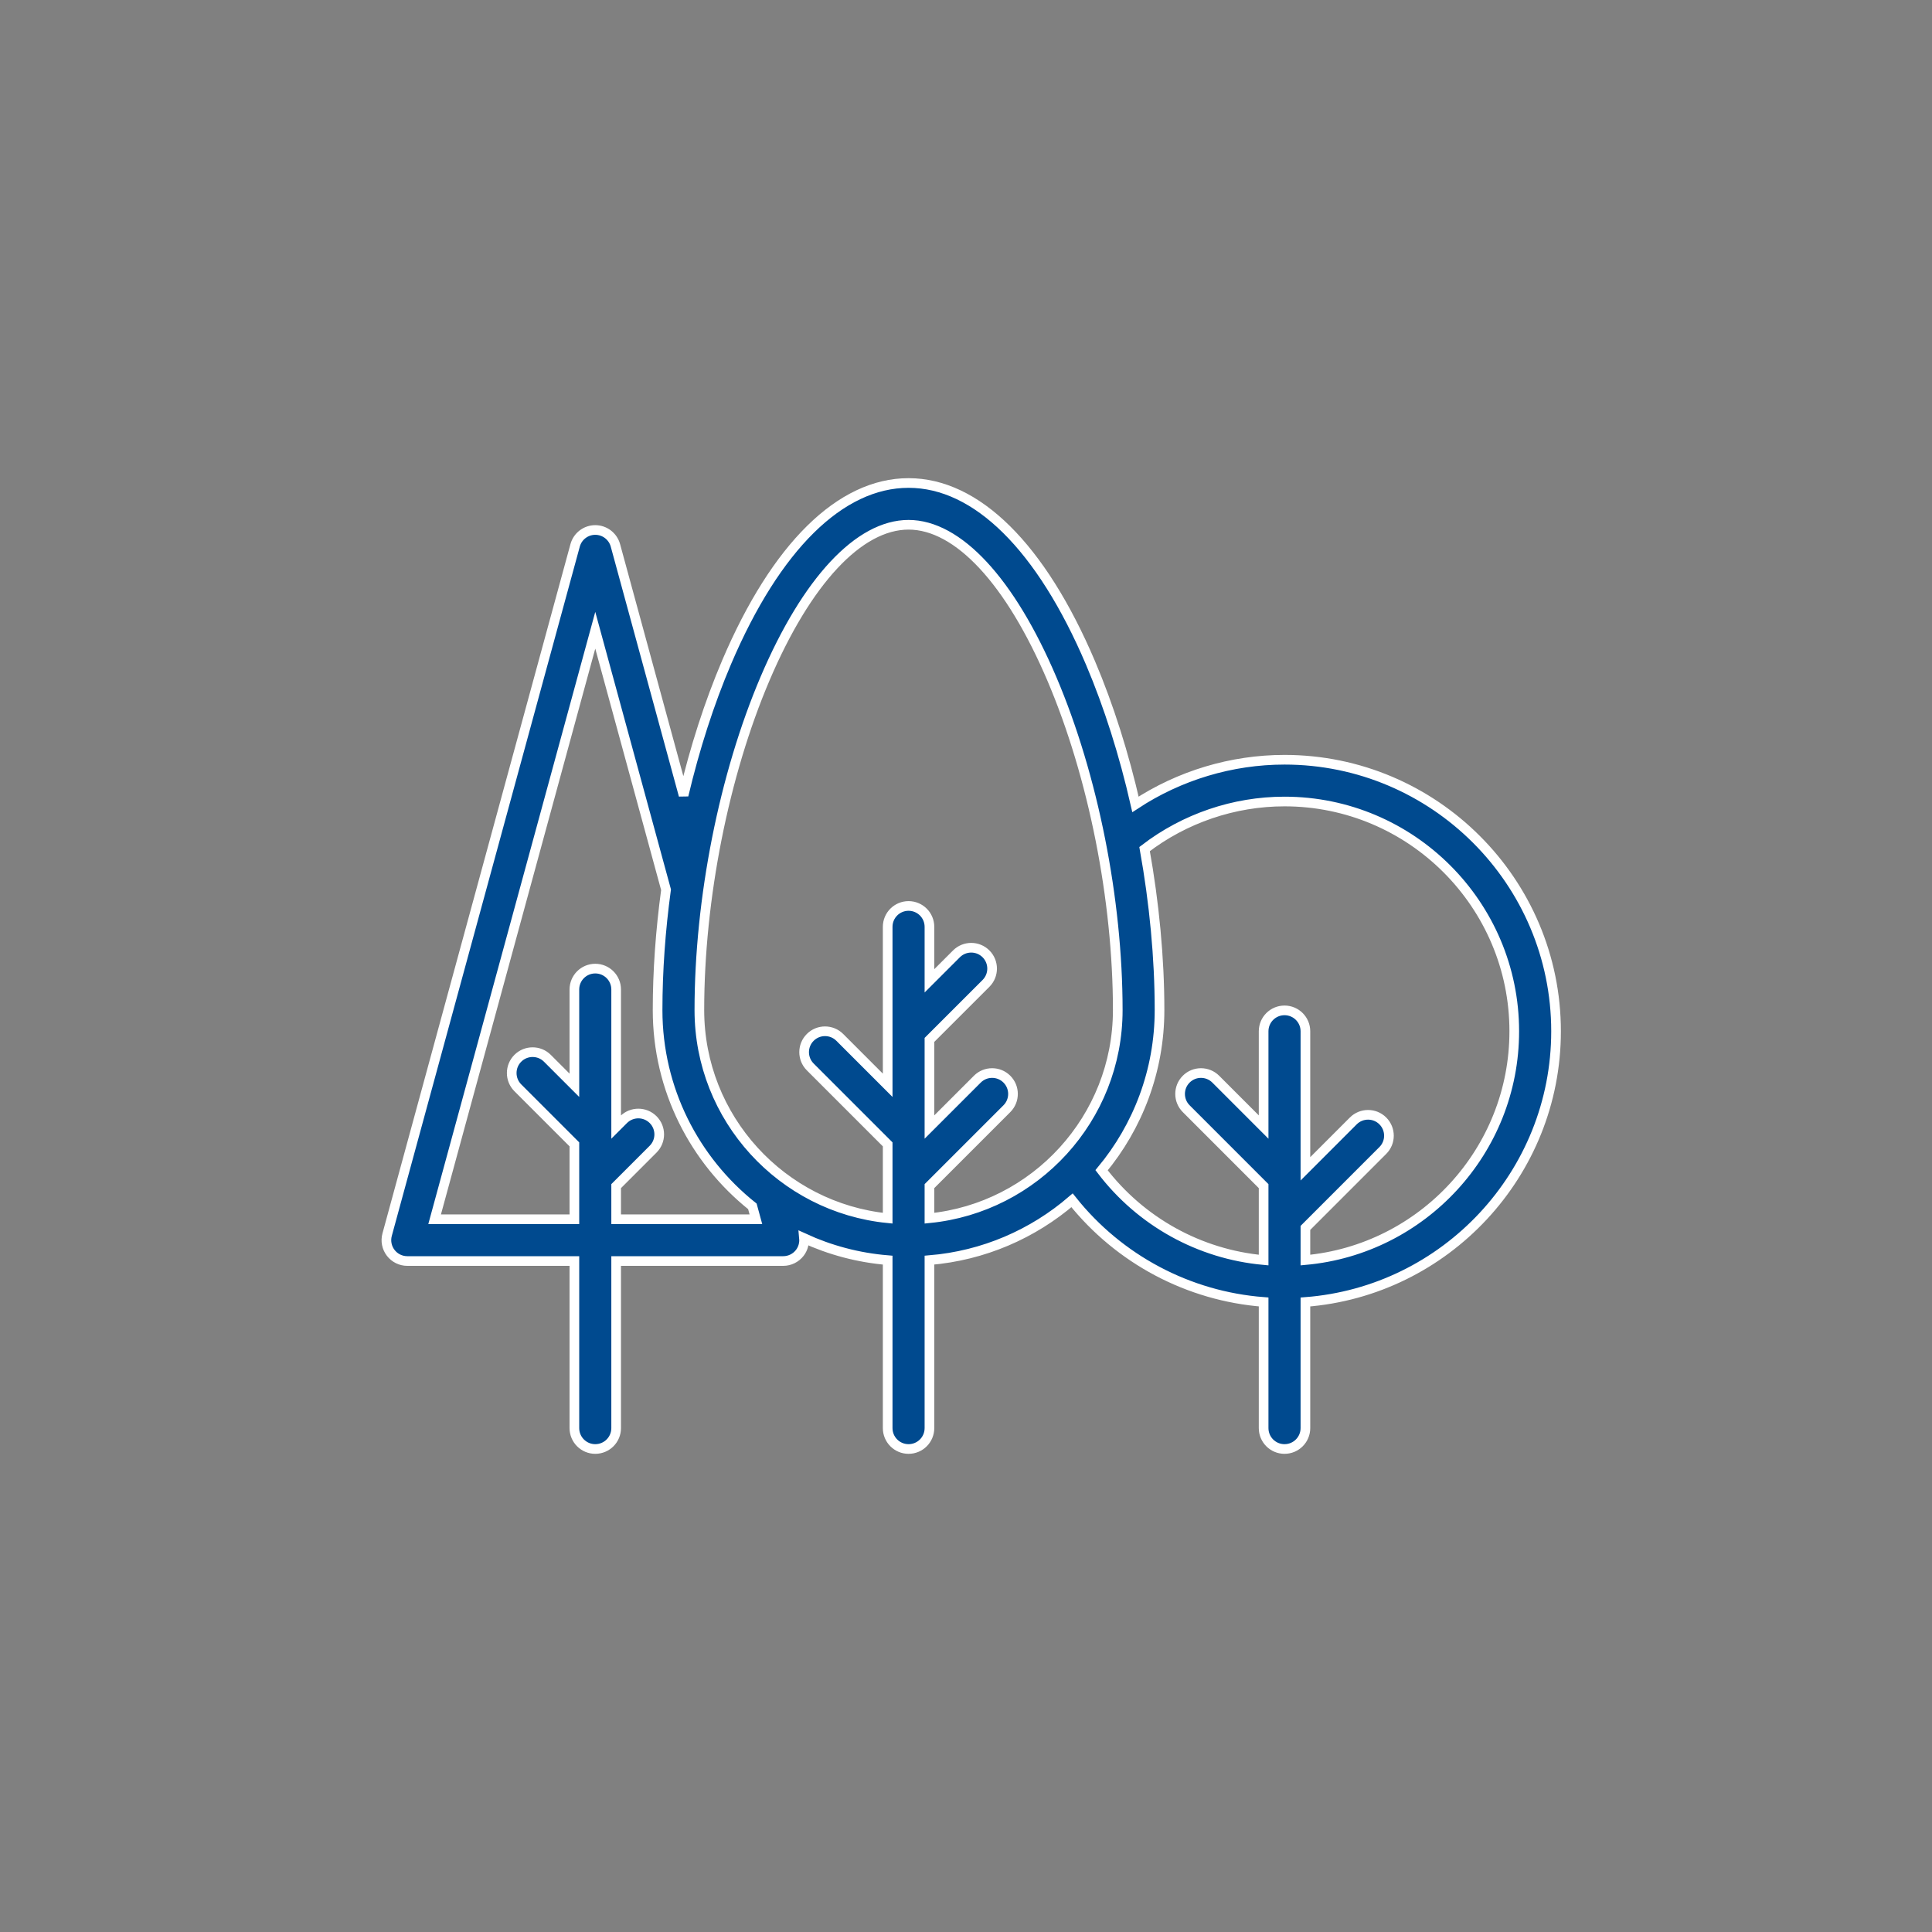 <?xml version="1.0" encoding="UTF-8"?>
<svg width="100px" height="100px" viewBox="0 0 100 100" version="1.1" xmlns="http://www.w3.org/2000/svg" xmlns:xlink="http://www.w3.org/1999/xlink">
    <rect x="0" y="0" width="100" height="100" fill="#808080" stroke="none"/>
    <title>mortages land loans</title>
    <g id="mortages-land-loans" stroke="none" stroke-width="1" fill="none" fill-rule="evenodd">
        <g id="forest" transform="translate(20, 25)" fill="#004A8F" fill-rule="nonzero" stroke="#FFFFFF" stroke-width="0.5">
            <path d="M60.541,28.378 C60.541,20.629 54.236,14.324 46.486,14.324 C43.739,14.324 41.051,15.138 38.772,16.634 C38.18,14.042 37.393,11.545 36.443,9.31 C33.889,3.307 30.545,0 27.027,0 C23.505,0 20.161,3.293 17.612,9.272 C16.714,11.379 15.961,13.724 15.382,16.166 L11.854,3.229 C11.725,2.759 11.298,2.432 10.811,2.432 C10.323,2.432 9.896,2.759 9.768,3.229 L0.038,38.905 C-0.051,39.23 0.017,39.578 0.222,39.845 C0.426,40.113 0.744,40.27 1.081,40.27 L9.73,40.27 L9.73,48.919 C9.73,49.516 10.214,50 10.811,50 C11.408,50 11.892,49.516 11.892,48.919 L11.892,40.27 L20.541,40.27 C20.877,40.27 21.195,40.113 21.4,39.845 C21.566,39.627 21.64,39.356 21.615,39.088 C22.953,39.703 24.412,40.098 25.946,40.225 L25.946,48.919 C25.946,49.516 26.43,50 27.027,50 C27.624,50 28.108,49.516 28.108,48.919 L28.108,40.225 C30.915,39.993 33.471,38.865 35.489,37.128 C37.924,40.185 41.514,42.09 45.405,42.389 L45.405,48.919 C45.405,49.516 45.889,50 46.486,50 C47.084,50 47.568,49.516 47.568,48.919 L47.568,42.391 C54.814,41.837 60.541,35.764 60.541,28.378 Z M19.125,38.108 L11.892,38.108 L11.892,36.394 L13.805,34.481 C14.227,34.058 14.227,33.374 13.805,32.952 C13.383,32.53 12.698,32.53 12.276,32.952 L11.892,33.336 L11.892,26.216 C11.892,25.619 11.408,25.135 10.811,25.135 C10.214,25.135 9.73,25.619 9.73,26.216 L9.73,31.174 L8.332,29.776 C7.91,29.354 7.225,29.354 6.803,29.776 C6.381,30.198 6.381,30.883 6.803,31.305 L9.73,34.232 L9.73,35.945 C9.73,35.946 9.73,35.946 9.73,35.946 L9.73,38.108 L2.496,38.108 L10.811,7.622 L14.474,21.052 C14.189,23.153 14.037,25.256 14.037,27.28 C14.037,31.389 15.956,35.059 18.943,37.441 L19.125,38.108 Z M28.108,36.394 L32.116,32.386 C32.538,31.964 32.538,31.279 32.116,30.857 C31.694,30.435 31.009,30.435 30.587,30.857 L28.108,33.336 L28.108,28.826 L31.035,25.9 C31.457,25.477 31.457,24.793 31.035,24.371 C30.612,23.949 29.928,23.949 29.506,24.371 L28.108,25.768 L28.108,22.973 C28.108,22.376 27.624,21.892 27.027,21.892 C26.43,21.892 25.946,22.376 25.946,22.973 L25.946,28.378 C25.946,28.378 25.946,28.379 25.946,28.379 L25.946,31.174 L23.467,28.695 C23.045,28.273 22.361,28.273 21.938,28.695 C21.516,29.117 21.516,29.801 21.938,30.224 L25.946,34.232 L25.946,35.945 C25.946,35.946 25.946,35.946 25.946,35.946 L25.946,38.054 C20.481,37.509 16.199,32.886 16.199,27.28 C16.199,21.531 17.471,15.116 19.601,10.12 C21.757,5.063 24.464,2.162 27.027,2.162 C29.586,2.162 32.292,5.076 34.453,10.157 C36.583,15.165 37.855,21.567 37.855,27.28 C37.855,32.886 33.573,37.51 28.108,38.054 L28.108,36.394 Z M47.568,40.221 L47.568,38.556 L51.575,34.548 C51.997,34.126 51.997,33.442 51.575,33.019 C51.153,32.597 50.469,32.597 50.046,33.019 L47.568,35.498 L47.568,28.378 C47.568,27.781 47.084,27.297 46.486,27.297 C45.889,27.297 45.405,27.781 45.405,28.378 L45.405,33.336 L42.927,30.857 C42.504,30.435 41.82,30.435 41.398,30.857 C40.976,31.279 40.976,31.964 41.398,32.386 L45.405,36.394 L45.405,38.107 C45.405,38.108 45.405,38.108 45.405,38.109 L45.405,40.221 C42.089,39.919 39.045,38.237 37.018,35.572 C38.89,33.321 40.017,30.43 40.017,27.28 C40.017,24.584 39.745,21.741 39.244,18.948 C41.312,17.359 43.867,16.486 46.486,16.486 C53.044,16.486 58.378,21.821 58.378,28.378 C58.378,34.571 53.62,39.673 47.568,40.221 Z" id="Shape"></path>
        </g>
    </g>
</svg>